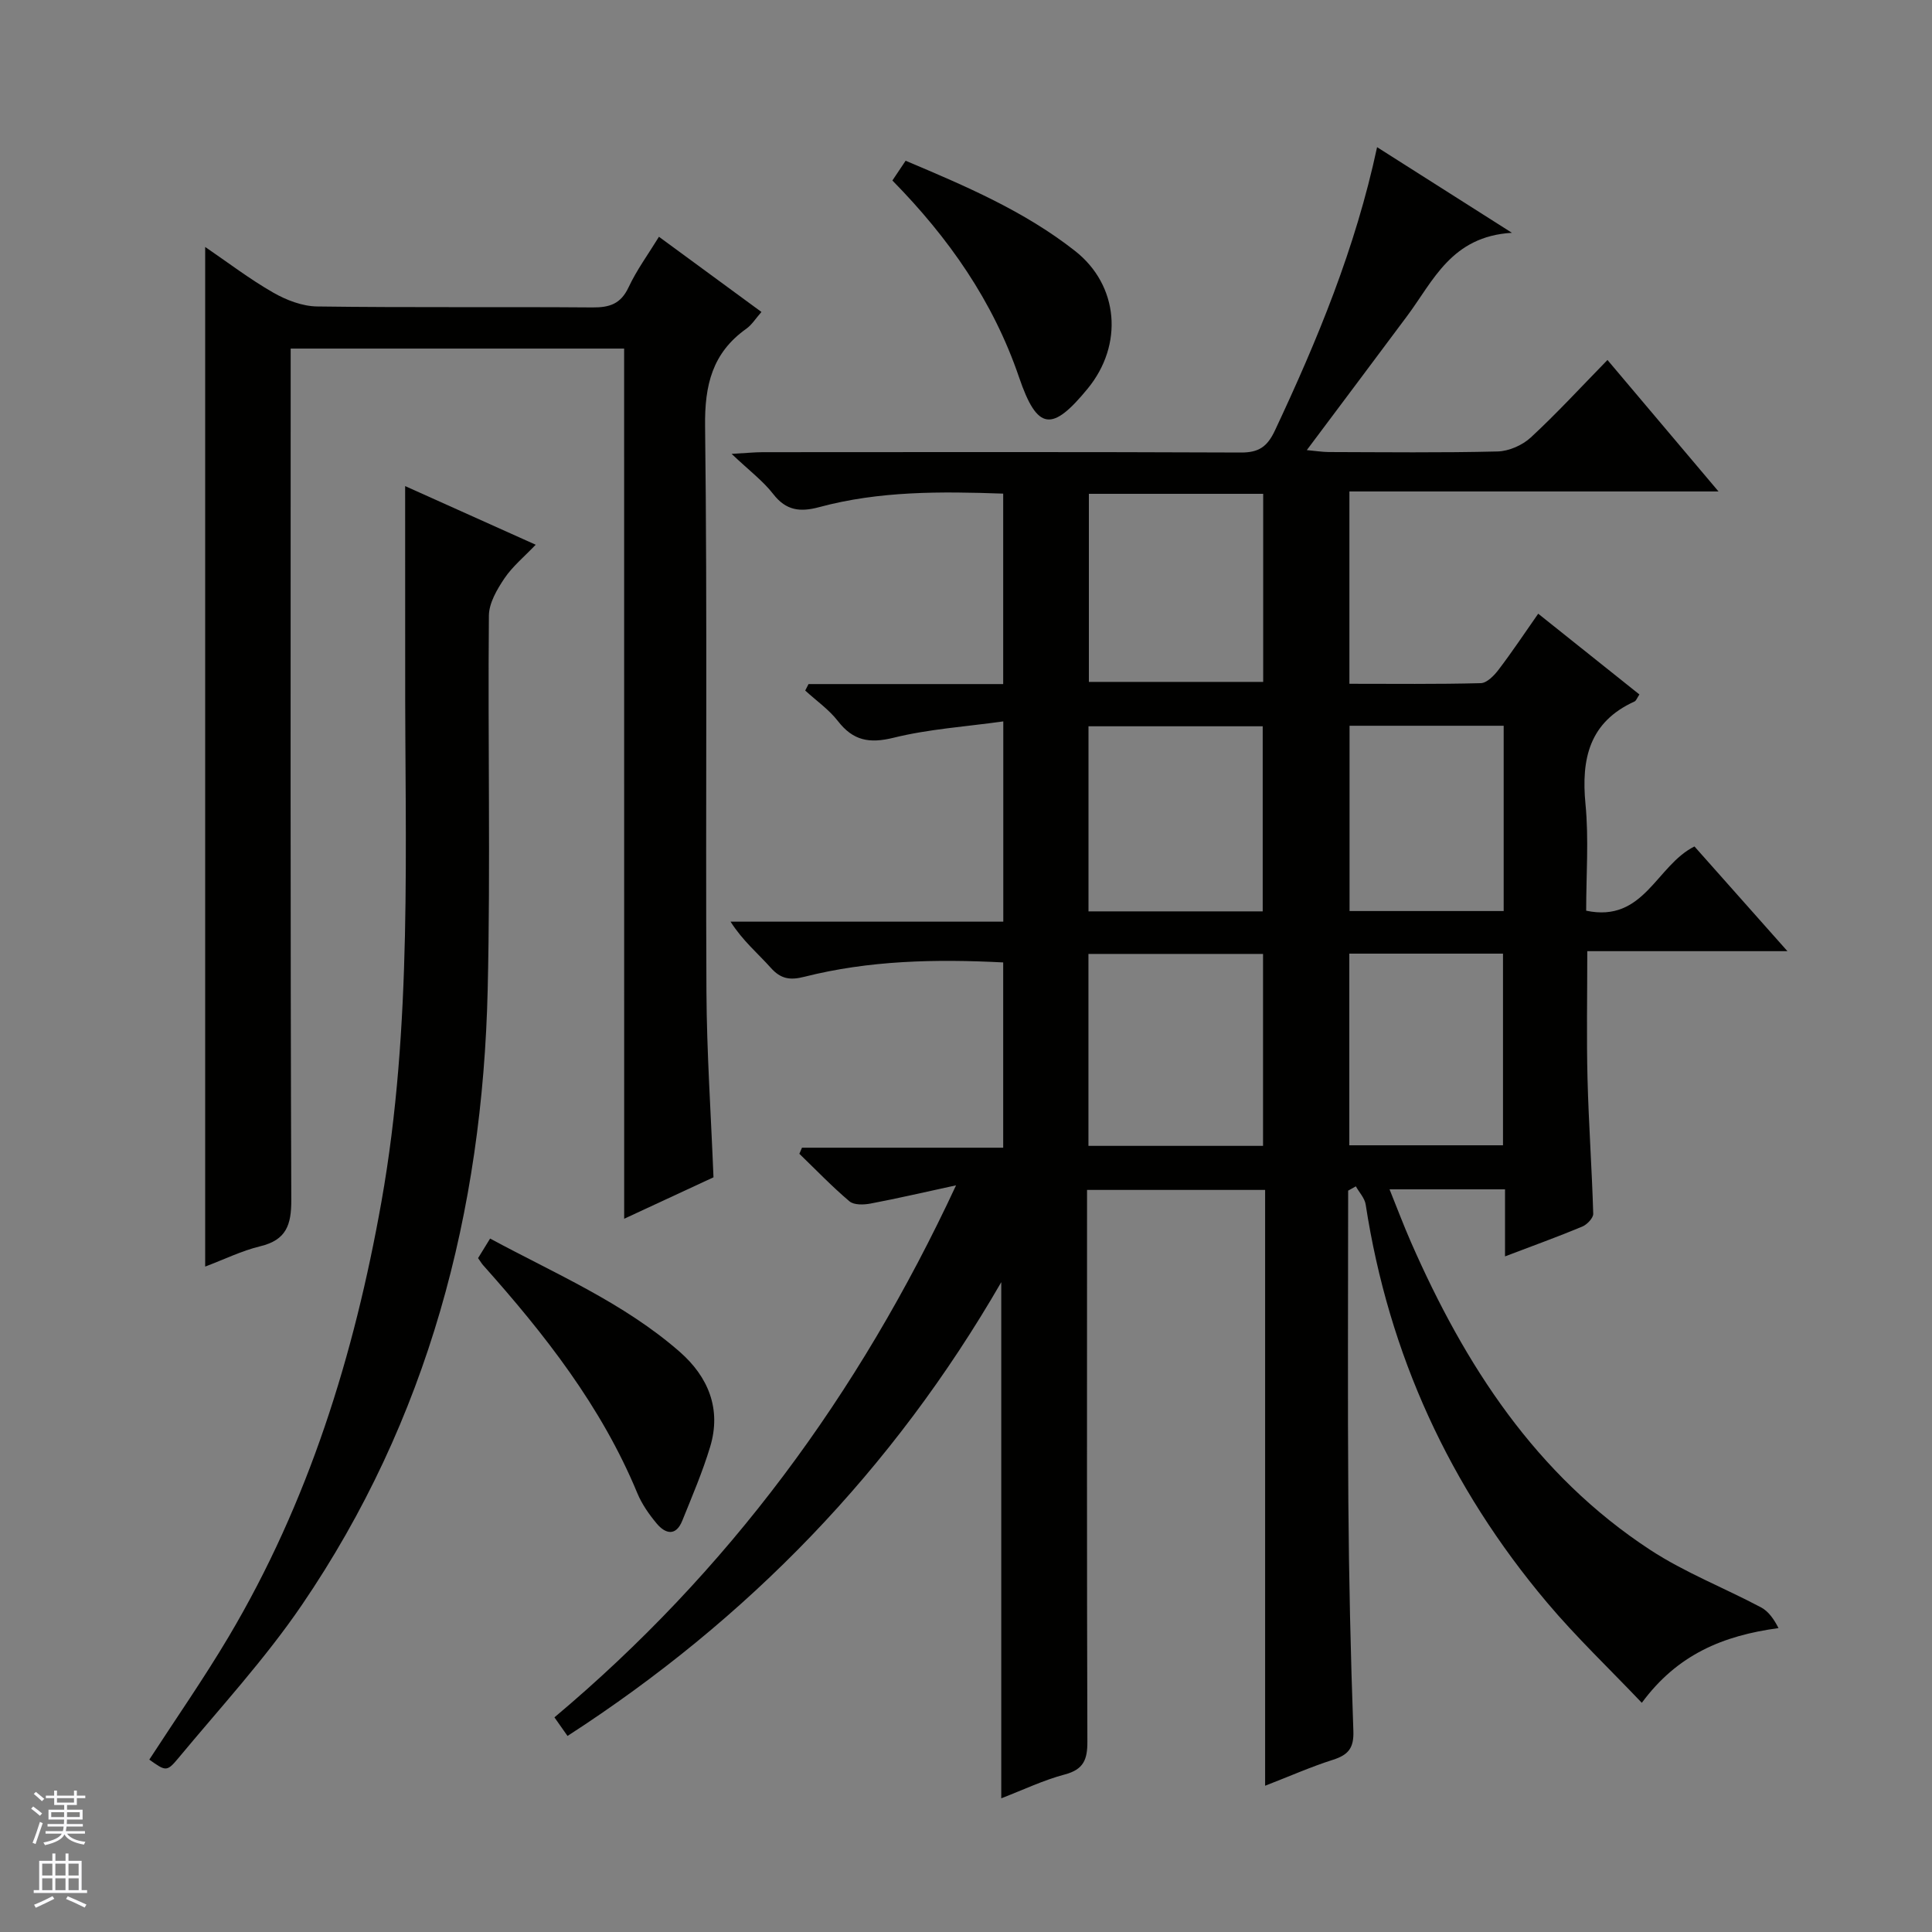 <svg enable-background="new 0 0 400 400" viewBox="0 0 400 400" xmlns="http://www.w3.org/2000/svg"><rect x="0" y="0" width="400" height="400" fill="#808080" stroke="none"/><g fill="#010100"><path d="m279.12 246.51c0 21.48-.12 42.96.04 64.44.12 15.81.47 31.62 1.04 47.42.13 3.55-1.05 4.96-4.21 5.97-4.53 1.44-8.91 3.38-14.06 5.38 0-41.56 0-82.29 0-123.36-12.4 0-24.3 0-36.87 0v5.78c0 36.16-.05 72.32.07 108.48.01 3.67-.78 5.73-4.66 6.76-4.43 1.17-8.64 3.2-13.17 4.94 0-35.65 0-70.8 0-106.86-22.46 38.9-52.45 69.8-89.8 93.95-.97-1.38-1.72-2.44-2.71-3.85 35.79-30.06 62.88-66.59 83.15-110.15-6.61 1.43-12.12 2.72-17.68 3.77-1.42.27-3.45.34-4.39-.46-3.63-3.07-6.94-6.53-10.37-9.84.18-.42.36-.84.54-1.26h41.66c0-13.16 0-25.6 0-38.36-14.01-.72-27.73-.43-41.2 2.98-2.95.75-4.87.44-6.93-1.88-2.65-2.97-5.76-5.53-8.32-9.54h56.47c0-13.99 0-27.09 0-41.46-7.82 1.09-15.43 1.58-22.71 3.38-5.03 1.24-8.38.61-11.53-3.45-1.87-2.41-4.49-4.23-6.77-6.32.23-.45.46-.89.69-1.34h40.3c0-13.42 0-26.19 0-39.43-12.9-.46-25.63-.57-38.11 2.8-3.91 1.05-6.83.74-9.5-2.71-2.11-2.72-4.97-4.86-8.62-8.32 3.09-.17 4.77-.35 6.45-.35 32.99-.02 65.99-.07 98.98.07 3.72.02 5.48-1.19 7.07-4.58 8.76-18.67 16.64-37.63 21.14-58.64 9.08 5.77 17.68 11.23 27.92 17.73-12.55.74-16.26 9.94-21.71 17.24-6.75 9.06-13.53 18.09-20.76 27.75 1.81.16 3.17.39 4.52.4 11.66.03 23.33.17 34.99-.12 2.34-.06 5.13-1.29 6.87-2.9 5.36-4.96 10.32-10.36 15.87-16.04 7.72 9.14 15.05 17.82 22.99 27.22-25.95 0-50.99 0-76.42 0v39.82c8.99 0 18.1.11 27.2-.13 1.28-.03 2.79-1.6 3.71-2.82 2.8-3.68 5.36-7.53 8.18-11.56 7.17 5.72 14.02 11.19 20.95 16.72-.48.72-.66 1.3-1.02 1.46-9.36 4.26-11.05 11.86-10.14 21.26.7 7.24.14 14.59.14 22.05 12 2.54 14.49-9.35 22.42-13.3 5.99 6.74 12.22 13.77 19.25 21.68-14.31 0-27.63 0-41.44 0 0 9.27-.17 17.88.05 26.48.24 9.3.91 18.58 1.18 27.88.03.89-1.29 2.26-2.29 2.67-5.03 2.1-10.17 3.95-15.97 6.16 0-4.9 0-9.29 0-13.88-8.06 0-15.52 0-23.91 0 1.56 3.86 2.91 7.46 4.45 10.97 11.14 25.4 25.82 48.17 49.52 63.68 7.18 4.7 15.34 7.86 22.96 11.91 1.56.83 2.68 2.48 3.6 4.28-11.53 1.56-20.94 5.48-28.3 15.47-6.72-7.07-13.56-13.57-19.61-20.75-20.18-23.93-32.79-51.4-37.56-82.41-.2-1.33-1.34-2.52-2.04-3.77-.53.29-1.06.59-1.59.89zm-17.62-9.27c0-13.41 0-26.47 0-39.74-12.21 0-24.1 0-36.15 0v39.74zm-36.06-135v38.94h36.09c0-13.18 0-25.94 0-38.94-12.07 0-23.86 0-36.09 0zm35.99 86.45c0-13.06 0-25.75 0-38.32-12.29 0-24.19 0-36.07 0v38.32zm17.93 8.75v39.68h31.82c0-13.53 0-26.58 0-39.68-10.81 0-21.23 0-31.82 0zm.05-47.18v38.36h31.91c0-12.91 0-25.5 0-38.36-10.7 0-21.14 0-31.91 0z"/><path d="m129.22 72.17c-23.3 0-45.76 0-69.04 0v5.8c0 56.81-.08 113.63.13 170.44.02 5.23-1.05 8.32-6.44 9.62-3.81.92-7.41 2.7-11.39 4.2 0-70.41 0-140.4 0-211.1 4.69 3.2 9.2 6.65 14.07 9.44 2.72 1.56 6.04 2.84 9.11 2.88 18.99.26 37.99.05 56.98.2 3.55.03 5.88-.71 7.5-4.17 1.68-3.59 4.07-6.84 6.29-10.46 7.03 5.16 13.96 10.24 21.22 15.57-1.18 1.33-1.98 2.65-3.13 3.47-7.04 5-8.65 11.66-8.54 20.19.48 38.98.09 77.97.28 116.96.06 12.63.93 25.25 1.46 38.54-5.66 2.62-11.75 5.45-18.49 8.58-.01-60.3-.01-119.97-.01-180.16z"/><path d="m83.88 100.64c8.53 3.83 17.41 7.82 27.03 12.14-2.37 2.49-4.79 4.47-6.47 6.96-1.54 2.29-3.2 5.12-3.22 7.72-.24 25.81.35 51.64-.25 77.44-1.07 45.93-12.34 89.05-38.47 127.39-7.64 11.21-16.94 21.31-25.64 31.79-2.34 2.82-2.6 2.6-5.95.23 5.49-8.46 11.27-16.75 16.42-25.42 16.56-27.89 25.99-58.3 31.64-90.07 6.51-36.64 4.84-73.6 4.92-110.5.01-12.43-.01-24.86-.01-37.68z"/><path d="m98.98 260.48c.71-1.15 1.45-2.36 2.49-4.05 13.59 7.33 27.67 13.31 39.26 23.45 5.89 5.16 8.67 11.81 6.3 19.66-1.57 5.21-3.73 10.24-5.77 15.3-1.31 3.26-3.48 2.77-5.31.58-1.58-1.9-3.06-4.01-4-6.28-7.42-17.93-19.17-32.9-31.93-47.2-.33-.37-.57-.81-1.04-1.46z"/><path d="m184.76 37.37c.92-1.37 1.73-2.58 2.74-4.09 12.37 5.22 24.56 10.41 35.07 18.67 9.08 7.13 10.06 19.43 2.64 28.49-7.37 9-10.44 8.79-14.23-2.34-5.38-15.78-14.58-28.88-26.22-40.73z"/></g><path d="m6.45 374.46.42-.45c.65.47 1.27.95 1.85 1.44l-.45.49c-.66-.56-1.26-1.06-1.83-1.48m.93 7.33-.63-.26c.55-1.36 1.05-2.8 1.52-4.33.19.1.38.19.59.27-.46 1.29-.95 2.73-1.48 4.32m-.38-10.38.44-.42c.43.34 1.01.82 1.74 1.44l-.49.49c-.53-.51-1.09-1.01-1.69-1.51m2.5.35h1.72v-1.04h.59v1.04h3.52v-1.04h.59v1.04h1.75v.53h-1.75v1.42h-2.03v.97h3.22v2.03h-3.24c0 .35-.01.66-.03.93h3.32v.53h-3.37c-.03.27-.08.58-.15.94h3.96v.53h-3.71c.67.92 1.93 1.48 3.79 1.68-.13.24-.23.44-.29.59-2.13-.38-3.48-1.08-4.04-2.12-.43.97-1.77 1.72-4.03 2.23-.09-.19-.2-.37-.33-.55 2.1-.42 3.37-1.03 3.81-1.83h-3.36v-.53h3.58c.08-.29.13-.61.16-.94h-3.33v-.53h3.39c.02-.27.04-.58.04-.93h-3.23v-2.03h3.25v-.97h-2.07v-1.42h-1.73zm1.12 3.44v1h2.65c.01-.3.02-.44.01-.4v-.25-.35zm1.19-2h3.52v-.91h-3.52zm4.71 2h-2.63v.59c0 .15-.01.28-.01.4h2.64z" fill="#fafafc"/><path d="m13.55 383.74h.63v1.52h2.72v6.07h1.13v.6h-11.05v-.6h1.13v-6.07h2.73v-1.52h.63v1.52h2.1v-1.52zm-2.68 8.83.38.56c-1.24.63-2.53 1.25-3.85 1.85-.1-.21-.21-.42-.34-.63 1.36-.55 2.63-1.15 3.81-1.78m-2.13-4.27h2.1v-2.45h-2.1zm0 3.04h2.1v-2.46h-2.1zm2.72-3.04h2.1v-2.45h-2.1zm0 3.04h2.1v-2.46h-2.1zm6.07 3.6c-1.41-.71-2.7-1.3-3.86-1.78l.35-.56c1.45.62 2.75 1.19 3.88 1.72zm-1.25-9.09h-2.1v2.45h2.1zm-2.09 5.49h2.1v-2.46h-2.1z" fill="#fafafc"/></svg>